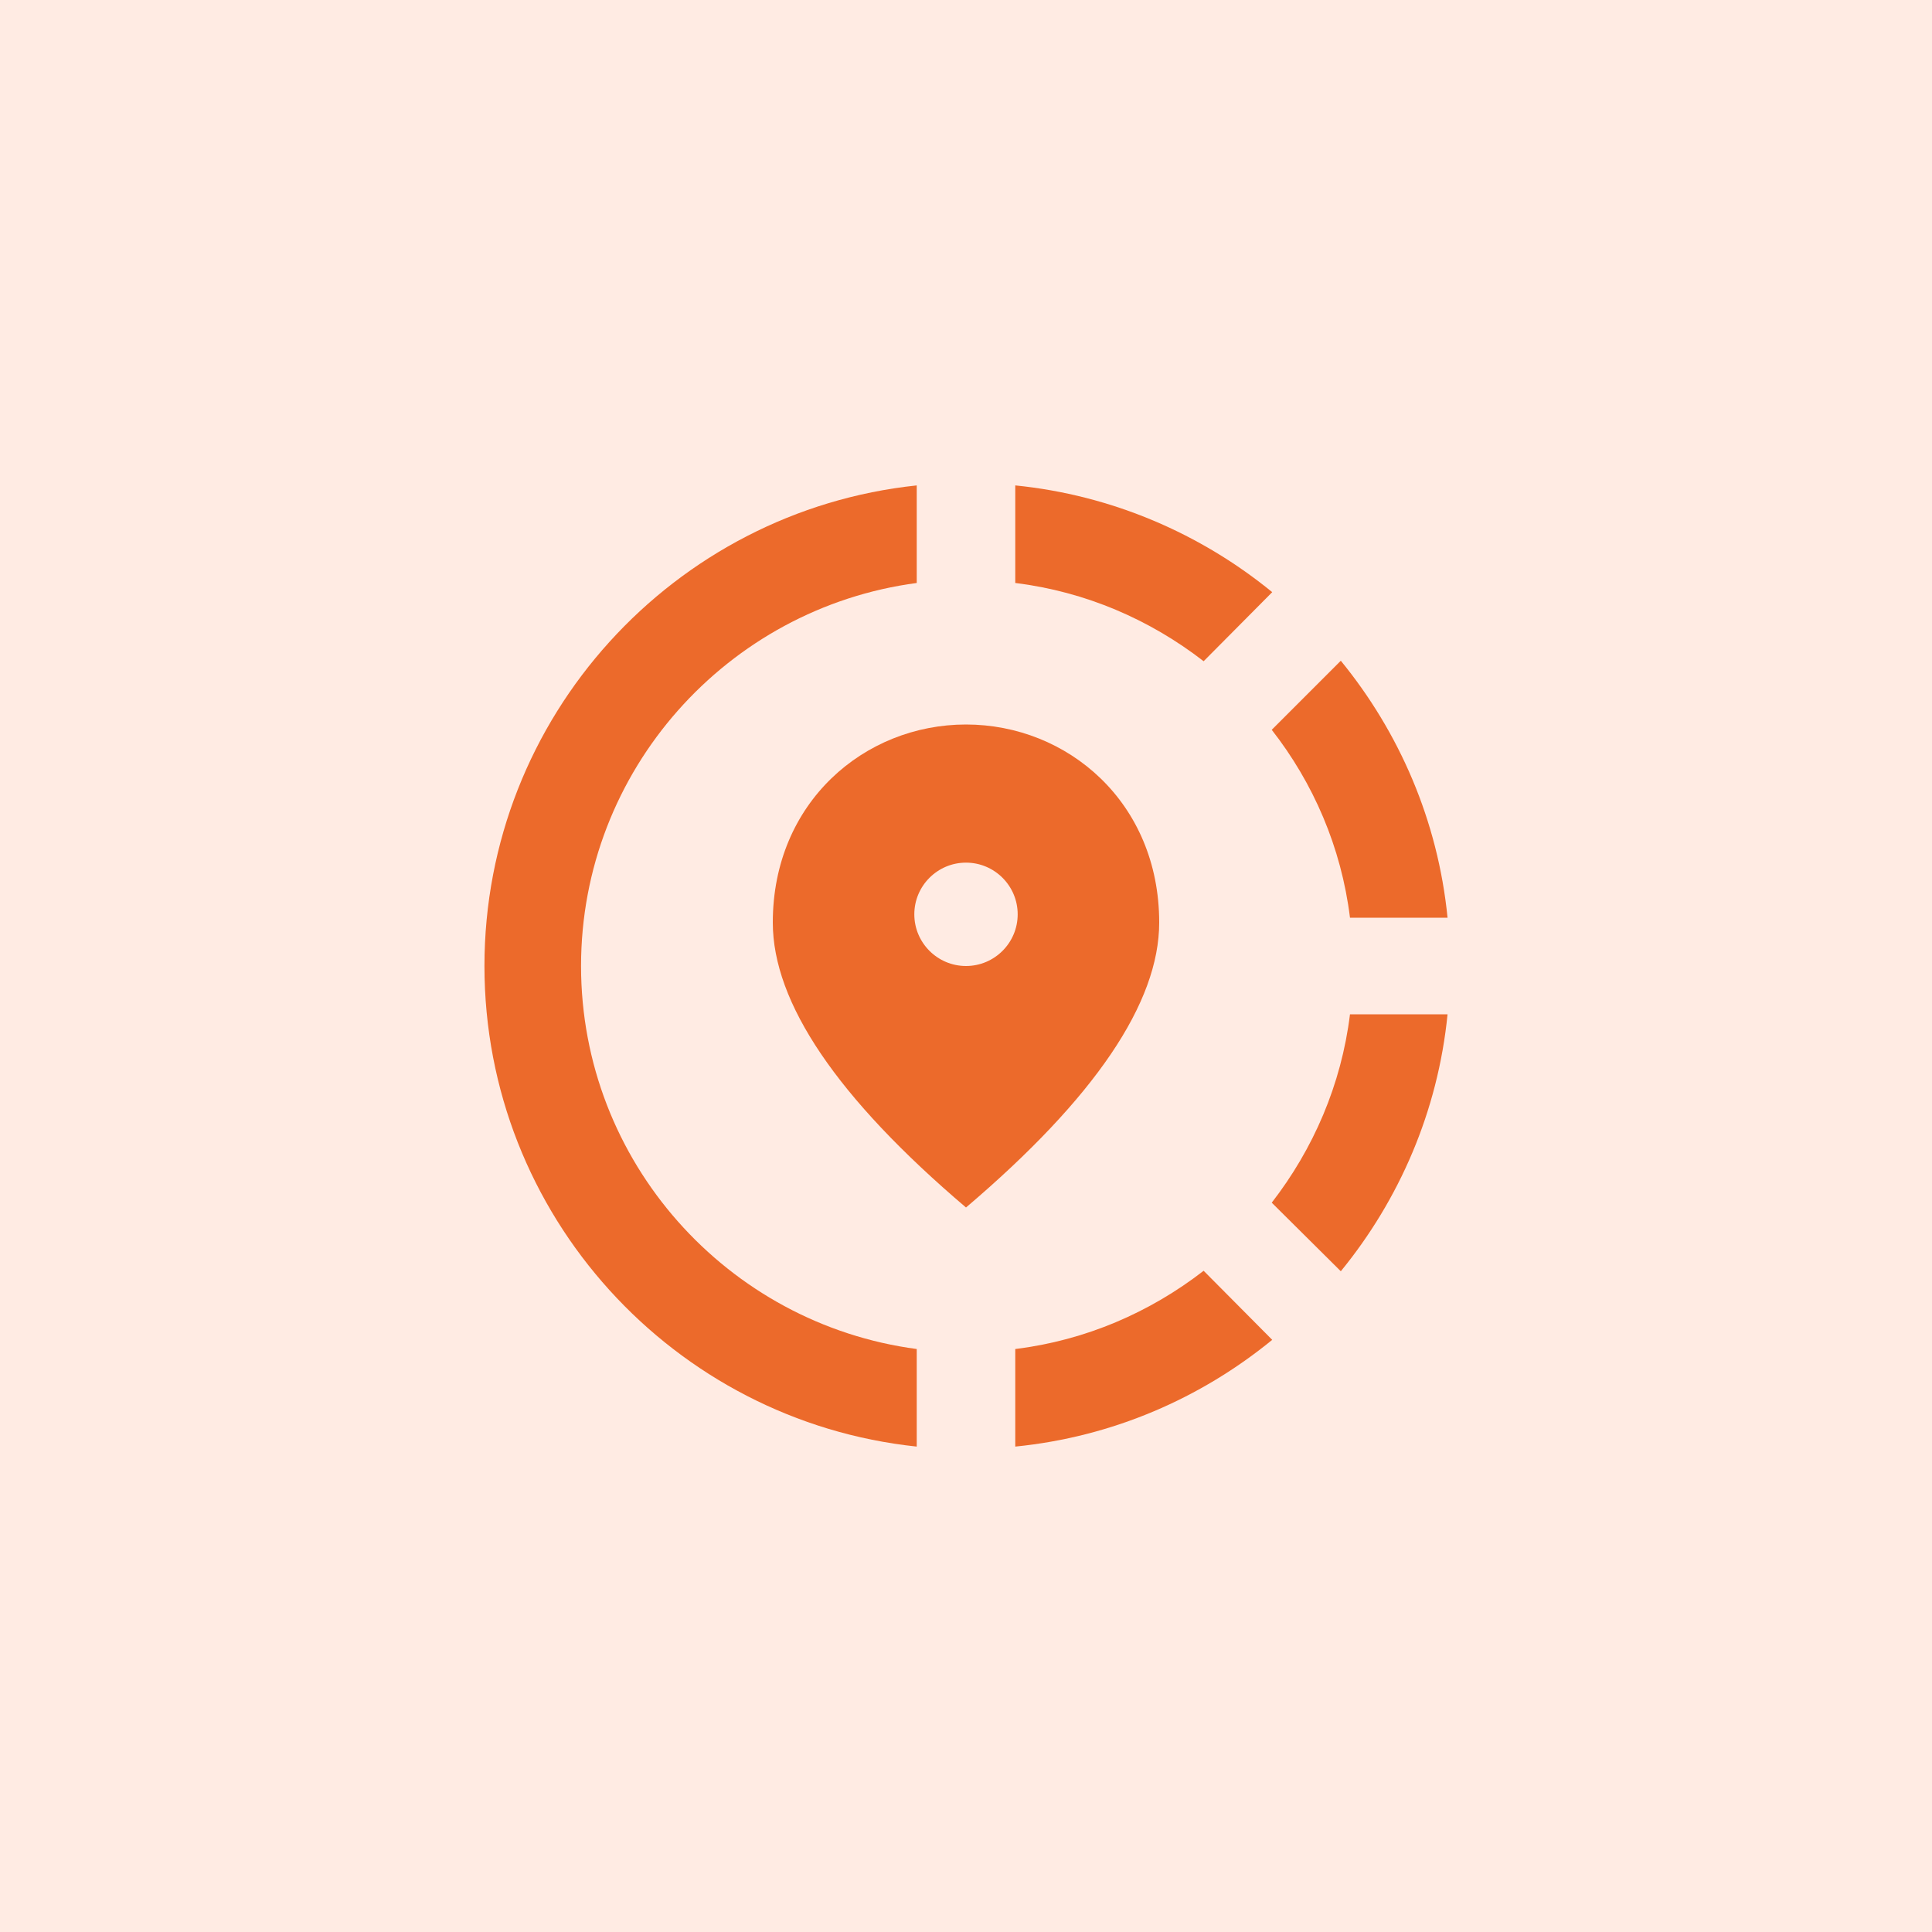 <svg xmlns="http://www.w3.org/2000/svg" width="80" height="80" viewBox="0 0 80 80" fill="none"><rect width="80" height="80" fill="#FD7C47" fill-opacity="0.15"></rect><g clip-path="url(#clip0_18_43)"><path d="M42.04 55.86V59.9C46.06 59.5 49.72 57.9 52.68 55.48L49.84 52.62C47.62 54.34 44.96 55.5 42.04 55.86Z" fill="#EC6A2B"></path><path d="M24.06 40C24.06 31.9 30.12 25.18 37.96 24.14V20.1C27.9 21.16 20.06 29.68 20.06 40C20.06 50.32 27.9 58.84 37.96 59.9V55.86C30.12 54.82 24.06 48.1 24.06 40Z" fill="#EC6A2B"></path><path d="M55.9 38H59.94C59.54 33.98 57.94 30.32 55.52 27.36L52.66 30.22C54.38 32.42 55.54 35.08 55.9 38Z" fill="#EC6A2B"></path><path d="M52.68 24.52C49.72 22.1 46.04 20.5 42.04 20.1V24.14C44.96 24.5 47.62 25.66 49.84 27.38L52.68 24.52Z" fill="#EC6A2B"></path><path d="M52.66 49.8L55.52 52.64C57.94 49.68 59.54 46.02 59.94 42H55.9C55.54 44.92 54.38 47.58 52.66 49.8Z" fill="#EC6A2B"></path><path d="M48 38.2C48 33.22 44.2 30 40 30C35.8 30 32 33.22 32 38.2C32 41.52 34.66 45.46 40 50C45.34 45.46 48 41.52 48 38.2ZM40 40C38.82 40 37.86 39.04 37.86 37.86C37.86 36.68 38.82 35.72 40 35.72C41.18 35.72 42.14 36.68 42.14 37.86C42.14 39.04 41.18 40 40 40Z" fill="#EC6A2B"></path></g><defs><clipPath id="clip0_18_43"><rect width="48" height="48" fill="white" transform="translate(16 16)"></rect></clipPath></defs></svg>